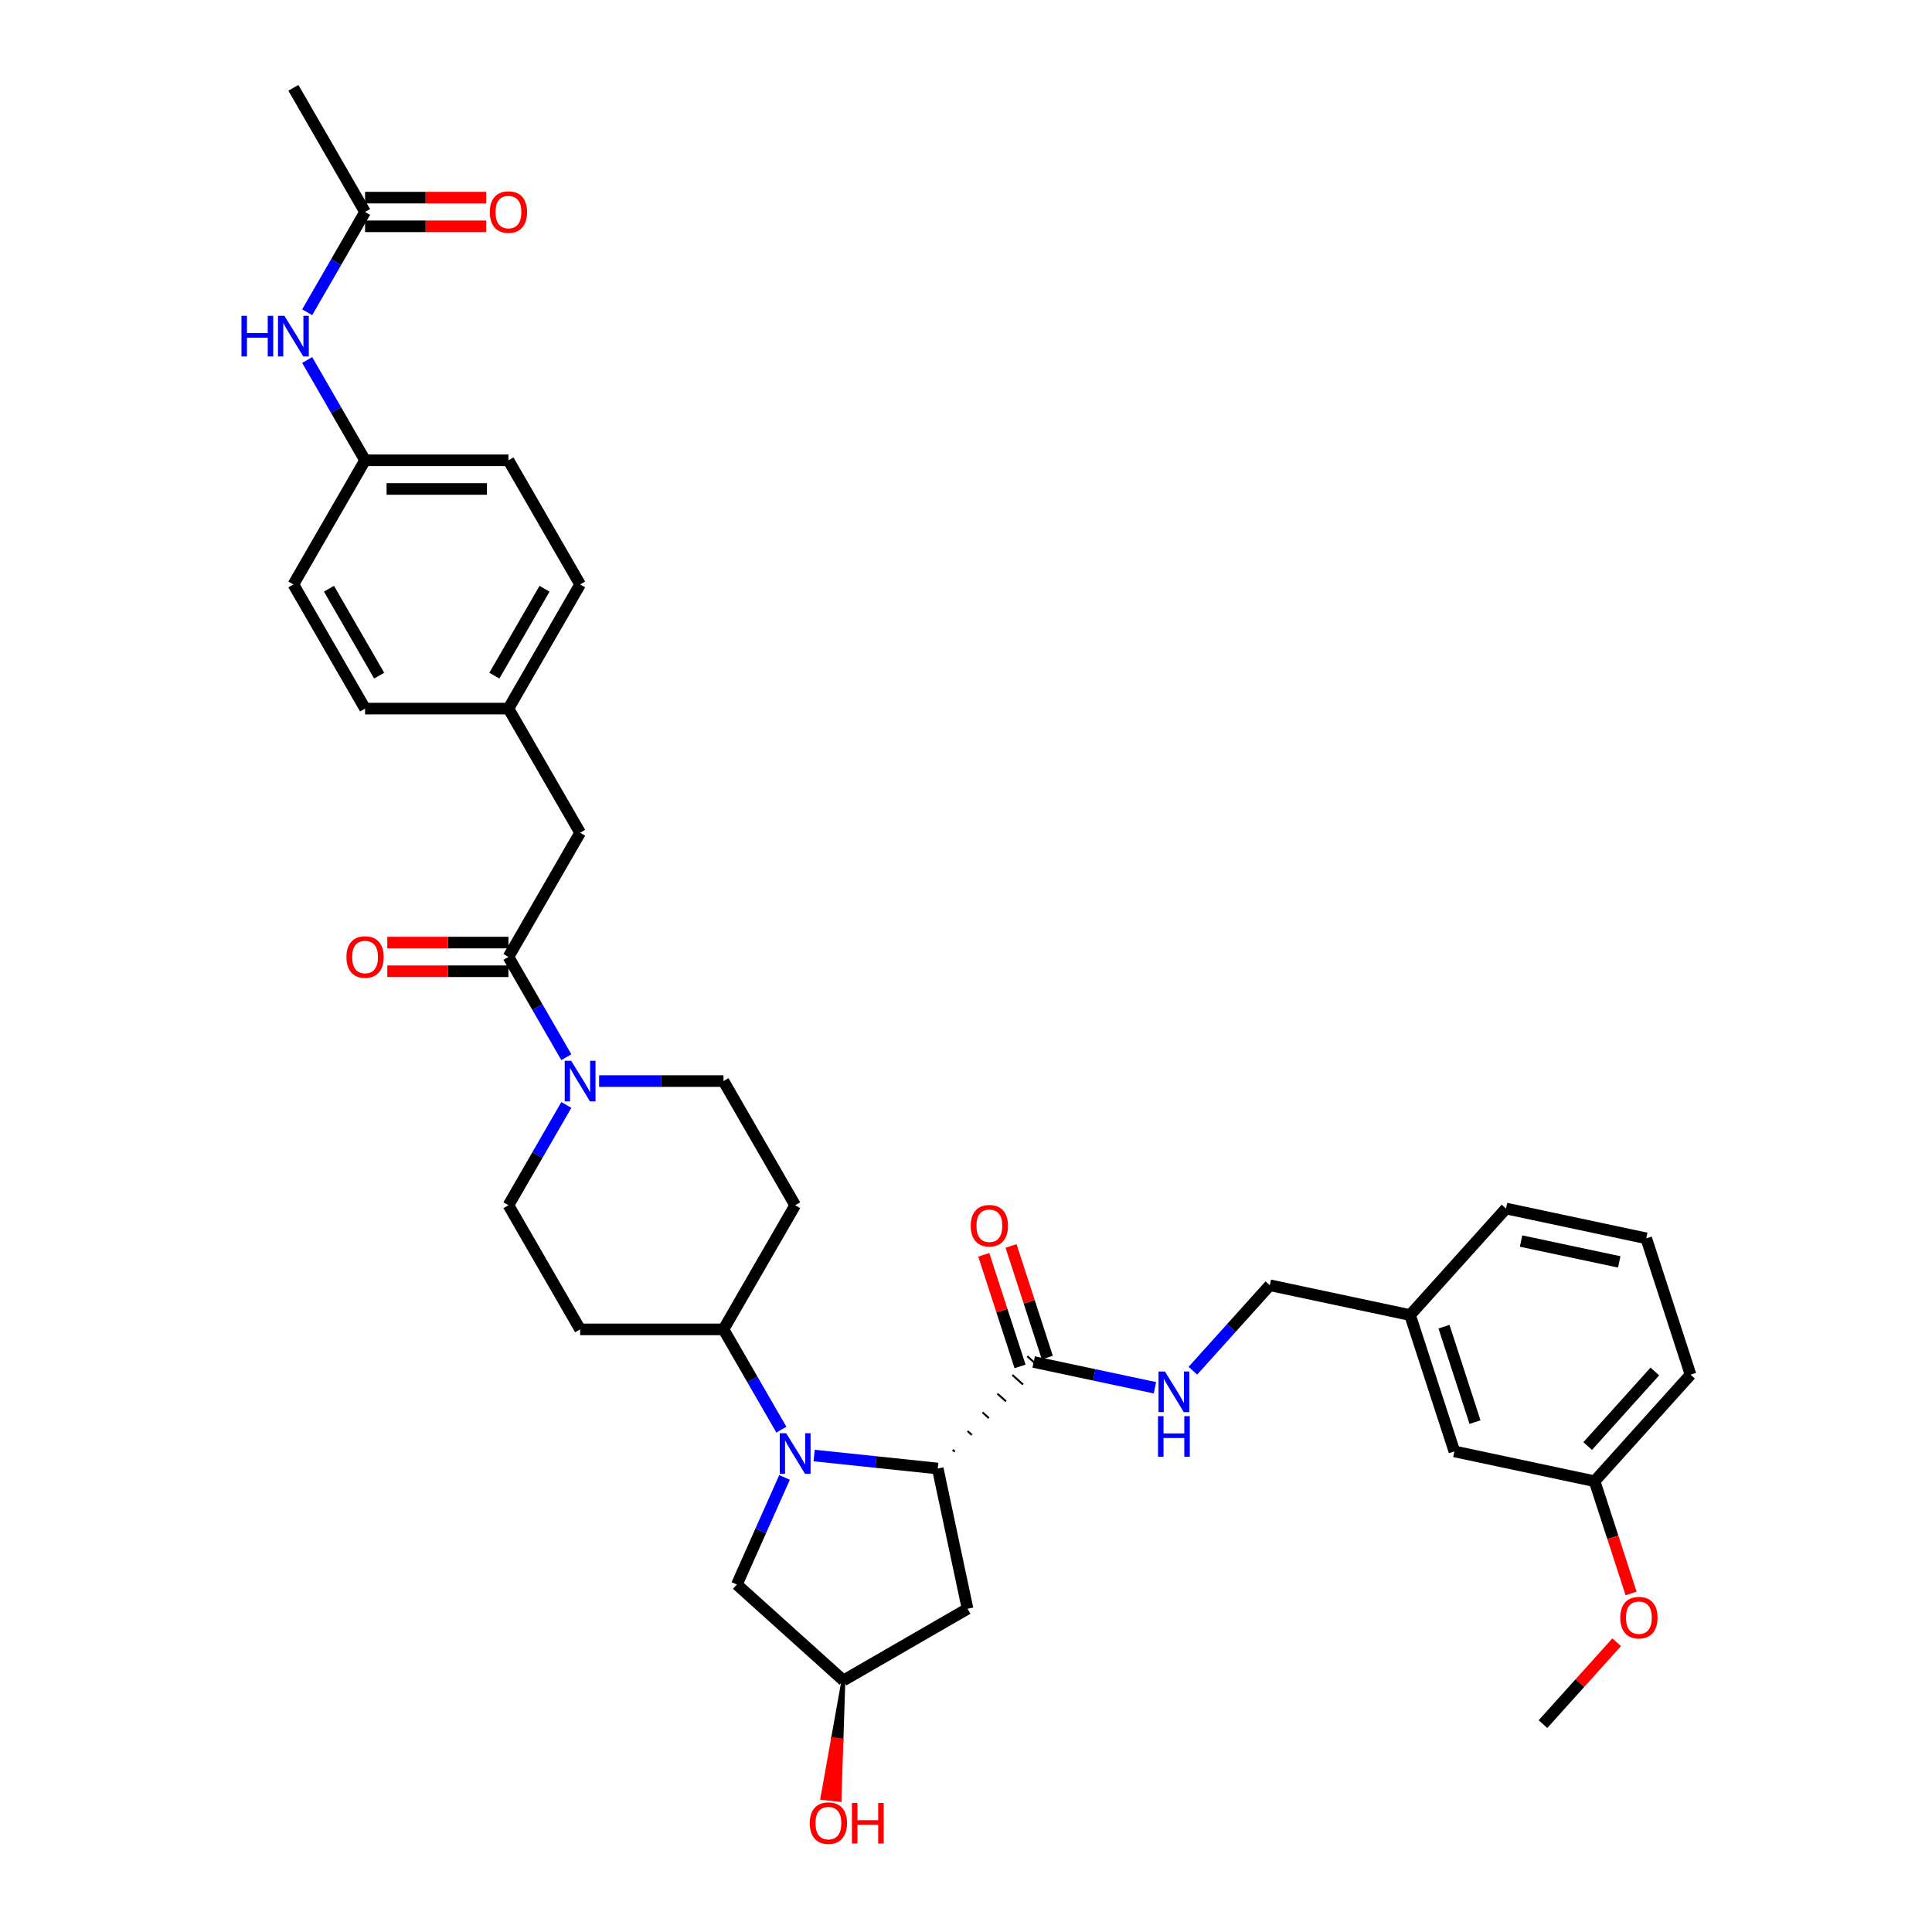 <?xml version='1.0' encoding='iso-8859-1'?>
<svg version='1.1' baseProfile='full'
              xmlns='http://www.w3.org/2000/svg'
                      xmlns:rdkit='http://www.rdkit.org/xml'
                      xmlns:xlink='http://www.w3.org/1999/xlink'
                  xml:space='preserve'
width='1000px' height='1000px' viewBox='0 0 1000 1000'>
<!-- END OF HEADER -->
<rect style='opacity:1.0;fill:#FFFFFF;stroke:none' width='1000' height='1000' x='0' y='0'> </rect>
<path class='bond-0' d='M 421.403,753.385 L 453.39,756.746' style='fill:none;fill-rule:evenodd;stroke:#0000FF;stroke-width:6px;stroke-linecap:butt;stroke-linejoin:miter;stroke-opacity:1' />
<path class='bond-0' d='M 453.39,756.746 L 485.377,760.108' style='fill:none;fill-rule:evenodd;stroke:#000000;stroke-width:6px;stroke-linecap:butt;stroke-linejoin:miter;stroke-opacity:1' />
<path class='bond-4' d='M 404.441,739.989 L 389.458,714.039' style='fill:none;fill-rule:evenodd;stroke:#0000FF;stroke-width:6px;stroke-linecap:butt;stroke-linejoin:miter;stroke-opacity:1' />
<path class='bond-4' d='M 389.458,714.039 L 374.476,688.088' style='fill:none;fill-rule:evenodd;stroke:#000000;stroke-width:6px;stroke-linecap:butt;stroke-linejoin:miter;stroke-opacity:1' />
<path class='bond-6' d='M 406.074,764.714 L 393.735,792.428' style='fill:none;fill-rule:evenodd;stroke:#0000FF;stroke-width:6px;stroke-linecap:butt;stroke-linejoin:miter;stroke-opacity:1' />
<path class='bond-6' d='M 393.735,792.428 L 381.396,820.142' style='fill:none;fill-rule:evenodd;stroke:#000000;stroke-width:6px;stroke-linecap:butt;stroke-linejoin:miter;stroke-opacity:1' />
<path class='bond-3' d='M 494.204,751.414 L 493.101,750.421' style='fill:none;fill-rule:evenodd;stroke:#000000;stroke-width:1.0px;stroke-linecap:butt;stroke-linejoin:miter;stroke-opacity:1' />
<path class='bond-3' d='M 503.031,742.72 L 500.825,740.734' style='fill:none;fill-rule:evenodd;stroke:#000000;stroke-width:1.0px;stroke-linecap:butt;stroke-linejoin:miter;stroke-opacity:1' />
<path class='bond-3' d='M 511.858,734.025 L 508.549,731.046' style='fill:none;fill-rule:evenodd;stroke:#000000;stroke-width:1.0px;stroke-linecap:butt;stroke-linejoin:miter;stroke-opacity:1' />
<path class='bond-3' d='M 520.684,725.331 L 516.273,721.359' style='fill:none;fill-rule:evenodd;stroke:#000000;stroke-width:1.0px;stroke-linecap:butt;stroke-linejoin:miter;stroke-opacity:1' />
<path class='bond-3' d='M 529.511,716.637 L 523.997,711.672' style='fill:none;fill-rule:evenodd;stroke:#000000;stroke-width:1.0px;stroke-linecap:butt;stroke-linejoin:miter;stroke-opacity:1' />
<path class='bond-3' d='M 538.338,707.943 L 531.721,701.984' style='fill:none;fill-rule:evenodd;stroke:#000000;stroke-width:1.0px;stroke-linecap:butt;stroke-linejoin:miter;stroke-opacity:1' />
<path class='bond-5' d='M 485.377,760.108 L 500.805,832.692' style='fill:none;fill-rule:evenodd;stroke:#000000;stroke-width:6px;stroke-linecap:butt;stroke-linejoin:miter;stroke-opacity:1' />
<path class='bond-1' d='M 293.133,571.924 L 278.151,597.875' style='fill:none;fill-rule:evenodd;stroke:#0000FF;stroke-width:6px;stroke-linecap:butt;stroke-linejoin:miter;stroke-opacity:1' />
<path class='bond-1' d='M 278.151,597.875 L 263.168,623.825' style='fill:none;fill-rule:evenodd;stroke:#000000;stroke-width:6px;stroke-linecap:butt;stroke-linejoin:miter;stroke-opacity:1' />
<path class='bond-2' d='M 293.133,547.199 L 278.151,521.249' style='fill:none;fill-rule:evenodd;stroke:#0000FF;stroke-width:6px;stroke-linecap:butt;stroke-linejoin:miter;stroke-opacity:1' />
<path class='bond-2' d='M 278.151,521.249 L 263.168,495.298' style='fill:none;fill-rule:evenodd;stroke:#000000;stroke-width:6px;stroke-linecap:butt;stroke-linejoin:miter;stroke-opacity:1' />
<path class='bond-37' d='M 310.096,559.562 L 342.286,559.562' style='fill:none;fill-rule:evenodd;stroke:#0000FF;stroke-width:6px;stroke-linecap:butt;stroke-linejoin:miter;stroke-opacity:1' />
<path class='bond-37' d='M 342.286,559.562 L 374.476,559.562' style='fill:none;fill-rule:evenodd;stroke:#000000;stroke-width:6px;stroke-linecap:butt;stroke-linejoin:miter;stroke-opacity:1' />
<path class='bond-14' d='M 263.168,495.298 L 300.271,431.035' style='fill:none;fill-rule:evenodd;stroke:#000000;stroke-width:6px;stroke-linecap:butt;stroke-linejoin:miter;stroke-opacity:1' />
<path class='bond-15' d='M 263.168,487.878 L 231.817,487.878' style='fill:none;fill-rule:evenodd;stroke:#000000;stroke-width:6px;stroke-linecap:butt;stroke-linejoin:miter;stroke-opacity:1' />
<path class='bond-15' d='M 231.817,487.878 L 200.465,487.878' style='fill:none;fill-rule:evenodd;stroke:#FF0000;stroke-width:6px;stroke-linecap:butt;stroke-linejoin:miter;stroke-opacity:1' />
<path class='bond-15' d='M 263.168,502.719 L 231.817,502.719' style='fill:none;fill-rule:evenodd;stroke:#000000;stroke-width:6px;stroke-linecap:butt;stroke-linejoin:miter;stroke-opacity:1' />
<path class='bond-15' d='M 231.817,502.719 L 200.465,502.719' style='fill:none;fill-rule:evenodd;stroke:#FF0000;stroke-width:6px;stroke-linecap:butt;stroke-linejoin:miter;stroke-opacity:1' />
<path class='bond-7' d='M 535.03,704.963 L 566.409,711.633' style='fill:none;fill-rule:evenodd;stroke:#000000;stroke-width:6px;stroke-linecap:butt;stroke-linejoin:miter;stroke-opacity:1' />
<path class='bond-7' d='M 566.409,711.633 L 597.788,718.303' style='fill:none;fill-rule:evenodd;stroke:#0000FF;stroke-width:6px;stroke-linecap:butt;stroke-linejoin:miter;stroke-opacity:1' />
<path class='bond-17' d='M 542.087,702.67 L 532.702,673.788' style='fill:none;fill-rule:evenodd;stroke:#000000;stroke-width:6px;stroke-linecap:butt;stroke-linejoin:miter;stroke-opacity:1' />
<path class='bond-17' d='M 532.702,673.788 L 523.318,644.905' style='fill:none;fill-rule:evenodd;stroke:#FF0000;stroke-width:6px;stroke-linecap:butt;stroke-linejoin:miter;stroke-opacity:1' />
<path class='bond-17' d='M 527.972,707.256 L 518.588,678.374' style='fill:none;fill-rule:evenodd;stroke:#000000;stroke-width:6px;stroke-linecap:butt;stroke-linejoin:miter;stroke-opacity:1' />
<path class='bond-17' d='M 518.588,678.374 L 509.203,649.491' style='fill:none;fill-rule:evenodd;stroke:#FF0000;stroke-width:6px;stroke-linecap:butt;stroke-linejoin:miter;stroke-opacity:1' />
<path class='bond-9' d='M 374.476,688.088 L 411.578,623.825' style='fill:none;fill-rule:evenodd;stroke:#000000;stroke-width:6px;stroke-linecap:butt;stroke-linejoin:miter;stroke-opacity:1' />
<path class='bond-10' d='M 374.476,688.088 L 300.271,688.088' style='fill:none;fill-rule:evenodd;stroke:#000000;stroke-width:6px;stroke-linecap:butt;stroke-linejoin:miter;stroke-opacity:1' />
<path class='bond-36' d='M 500.805,832.692 L 436.541,869.794' style='fill:none;fill-rule:evenodd;stroke:#000000;stroke-width:6px;stroke-linecap:butt;stroke-linejoin:miter;stroke-opacity:1' />
<path class='bond-16' d='M 381.396,820.142 L 436.541,869.794' style='fill:none;fill-rule:evenodd;stroke:#000000;stroke-width:6px;stroke-linecap:butt;stroke-linejoin:miter;stroke-opacity:1' />
<path class='bond-21' d='M 617.438,709.48 L 637.352,687.363' style='fill:none;fill-rule:evenodd;stroke:#0000FF;stroke-width:6px;stroke-linecap:butt;stroke-linejoin:miter;stroke-opacity:1' />
<path class='bond-21' d='M 637.352,687.363 L 657.266,665.246' style='fill:none;fill-rule:evenodd;stroke:#000000;stroke-width:6px;stroke-linecap:butt;stroke-linejoin:miter;stroke-opacity:1' />
<path class='bond-8' d='M 188.963,109.718 L 173.981,135.668' style='fill:none;fill-rule:evenodd;stroke:#000000;stroke-width:6px;stroke-linecap:butt;stroke-linejoin:miter;stroke-opacity:1' />
<path class='bond-8' d='M 173.981,135.668 L 158.998,161.619' style='fill:none;fill-rule:evenodd;stroke:#0000FF;stroke-width:6px;stroke-linecap:butt;stroke-linejoin:miter;stroke-opacity:1' />
<path class='bond-18' d='M 188.963,117.138 L 220.315,117.138' style='fill:none;fill-rule:evenodd;stroke:#000000;stroke-width:6px;stroke-linecap:butt;stroke-linejoin:miter;stroke-opacity:1' />
<path class='bond-18' d='M 220.315,117.138 L 251.667,117.138' style='fill:none;fill-rule:evenodd;stroke:#FF0000;stroke-width:6px;stroke-linecap:butt;stroke-linejoin:miter;stroke-opacity:1' />
<path class='bond-18' d='M 188.963,102.297 L 220.315,102.297' style='fill:none;fill-rule:evenodd;stroke:#000000;stroke-width:6px;stroke-linecap:butt;stroke-linejoin:miter;stroke-opacity:1' />
<path class='bond-18' d='M 220.315,102.297 L 251.667,102.297' style='fill:none;fill-rule:evenodd;stroke:#FF0000;stroke-width:6px;stroke-linecap:butt;stroke-linejoin:miter;stroke-opacity:1' />
<path class='bond-32' d='M 188.963,109.718 L 151.861,45.455' style='fill:none;fill-rule:evenodd;stroke:#000000;stroke-width:6px;stroke-linecap:butt;stroke-linejoin:miter;stroke-opacity:1' />
<path class='bond-12' d='M 411.578,623.825 L 374.476,559.562' style='fill:none;fill-rule:evenodd;stroke:#000000;stroke-width:6px;stroke-linecap:butt;stroke-linejoin:miter;stroke-opacity:1' />
<path class='bond-11' d='M 300.271,688.088 L 263.168,623.825' style='fill:none;fill-rule:evenodd;stroke:#000000;stroke-width:6px;stroke-linecap:butt;stroke-linejoin:miter;stroke-opacity:1' />
<path class='bond-13' d='M 158.998,186.344 L 173.981,212.294' style='fill:none;fill-rule:evenodd;stroke:#0000FF;stroke-width:6px;stroke-linecap:butt;stroke-linejoin:miter;stroke-opacity:1' />
<path class='bond-13' d='M 173.981,212.294 L 188.963,238.245' style='fill:none;fill-rule:evenodd;stroke:#000000;stroke-width:6px;stroke-linecap:butt;stroke-linejoin:miter;stroke-opacity:1' />
<path class='bond-20' d='M 300.271,431.035 L 263.168,366.772' style='fill:none;fill-rule:evenodd;stroke:#000000;stroke-width:6px;stroke-linecap:butt;stroke-linejoin:miter;stroke-opacity:1' />
<path class='bond-27' d='M 436.541,869.794 L 431.105,900.22 L 435.533,900.686 Z' style='fill:#000000;fill-rule:evenodd;fill-opacity:1;stroke:#000000;stroke-width:2px;stroke-linecap:butt;stroke-linejoin:miter;stroke-opacity:1;' />
<path class='bond-27' d='M 431.105,900.22 L 434.525,931.577 L 425.669,930.646 Z' style='fill:#FF0000;fill-rule:evenodd;fill-opacity:1;stroke:#FF0000;stroke-width:2px;stroke-linecap:butt;stroke-linejoin:miter;stroke-opacity:1;' />
<path class='bond-27' d='M 431.105,900.22 L 435.533,900.686 L 434.525,931.577 Z' style='fill:#FF0000;fill-rule:evenodd;fill-opacity:1;stroke:#FF0000;stroke-width:2px;stroke-linecap:butt;stroke-linejoin:miter;stroke-opacity:1;' />
<path class='bond-19' d='M 188.963,238.245 L 263.168,238.245' style='fill:none;fill-rule:evenodd;stroke:#000000;stroke-width:6px;stroke-linecap:butt;stroke-linejoin:miter;stroke-opacity:1' />
<path class='bond-19' d='M 200.094,253.086 L 252.038,253.086' style='fill:none;fill-rule:evenodd;stroke:#000000;stroke-width:6px;stroke-linecap:butt;stroke-linejoin:miter;stroke-opacity:1' />
<path class='bond-39' d='M 188.963,238.245 L 151.861,302.508' style='fill:none;fill-rule:evenodd;stroke:#000000;stroke-width:6px;stroke-linecap:butt;stroke-linejoin:miter;stroke-opacity:1' />
<path class='bond-28' d='M 263.168,366.772 L 188.963,366.772' style='fill:none;fill-rule:evenodd;stroke:#000000;stroke-width:6px;stroke-linecap:butt;stroke-linejoin:miter;stroke-opacity:1' />
<path class='bond-29' d='M 263.168,366.772 L 300.271,302.508' style='fill:none;fill-rule:evenodd;stroke:#000000;stroke-width:6px;stroke-linecap:butt;stroke-linejoin:miter;stroke-opacity:1' />
<path class='bond-29' d='M 255.881,349.712 L 281.853,304.727' style='fill:none;fill-rule:evenodd;stroke:#000000;stroke-width:6px;stroke-linecap:butt;stroke-linejoin:miter;stroke-opacity:1' />
<path class='bond-23' d='M 657.266,665.246 L 729.849,680.674' style='fill:none;fill-rule:evenodd;stroke:#000000;stroke-width:6px;stroke-linecap:butt;stroke-linejoin:miter;stroke-opacity:1' />
<path class='bond-22' d='M 752.78,751.248 L 729.849,680.674' style='fill:none;fill-rule:evenodd;stroke:#000000;stroke-width:6px;stroke-linecap:butt;stroke-linejoin:miter;stroke-opacity:1' />
<path class='bond-22' d='M 763.455,736.076 L 747.404,686.674' style='fill:none;fill-rule:evenodd;stroke:#000000;stroke-width:6px;stroke-linecap:butt;stroke-linejoin:miter;stroke-opacity:1' />
<path class='bond-24' d='M 752.78,751.248 L 825.363,766.676' style='fill:none;fill-rule:evenodd;stroke:#000000;stroke-width:6px;stroke-linecap:butt;stroke-linejoin:miter;stroke-opacity:1' />
<path class='bond-33' d='M 729.849,680.674 L 779.502,625.529' style='fill:none;fill-rule:evenodd;stroke:#000000;stroke-width:6px;stroke-linecap:butt;stroke-linejoin:miter;stroke-opacity:1' />
<path class='bond-30' d='M 825.363,766.676 L 834.801,795.722' style='fill:none;fill-rule:evenodd;stroke:#000000;stroke-width:6px;stroke-linecap:butt;stroke-linejoin:miter;stroke-opacity:1' />
<path class='bond-30' d='M 834.801,795.722 L 844.238,824.768' style='fill:none;fill-rule:evenodd;stroke:#FF0000;stroke-width:6px;stroke-linecap:butt;stroke-linejoin:miter;stroke-opacity:1' />
<path class='bond-38' d='M 825.363,766.676 L 875.016,711.531' style='fill:none;fill-rule:evenodd;stroke:#000000;stroke-width:6px;stroke-linecap:butt;stroke-linejoin:miter;stroke-opacity:1' />
<path class='bond-38' d='M 821.782,748.473 L 856.539,709.872' style='fill:none;fill-rule:evenodd;stroke:#000000;stroke-width:6px;stroke-linecap:butt;stroke-linejoin:miter;stroke-opacity:1' />
<path class='bond-25' d='M 151.861,302.508 L 188.963,366.772' style='fill:none;fill-rule:evenodd;stroke:#000000;stroke-width:6px;stroke-linecap:butt;stroke-linejoin:miter;stroke-opacity:1' />
<path class='bond-25' d='M 170.279,304.727 L 196.251,349.712' style='fill:none;fill-rule:evenodd;stroke:#000000;stroke-width:6px;stroke-linecap:butt;stroke-linejoin:miter;stroke-opacity:1' />
<path class='bond-26' d='M 263.168,238.245 L 300.271,302.508' style='fill:none;fill-rule:evenodd;stroke:#000000;stroke-width:6px;stroke-linecap:butt;stroke-linejoin:miter;stroke-opacity:1' />
<path class='bond-35' d='M 836.792,850.023 L 817.717,871.208' style='fill:none;fill-rule:evenodd;stroke:#FF0000;stroke-width:6px;stroke-linecap:butt;stroke-linejoin:miter;stroke-opacity:1' />
<path class='bond-35' d='M 817.717,871.208 L 798.641,892.394' style='fill:none;fill-rule:evenodd;stroke:#000000;stroke-width:6px;stroke-linecap:butt;stroke-linejoin:miter;stroke-opacity:1' />
<path class='bond-31' d='M 852.086,640.958 L 779.502,625.529' style='fill:none;fill-rule:evenodd;stroke:#000000;stroke-width:6px;stroke-linecap:butt;stroke-linejoin:miter;stroke-opacity:1' />
<path class='bond-31' d='M 838.112,653.16 L 787.304,642.36' style='fill:none;fill-rule:evenodd;stroke:#000000;stroke-width:6px;stroke-linecap:butt;stroke-linejoin:miter;stroke-opacity:1' />
<path class='bond-34' d='M 852.086,640.958 L 875.016,711.531' style='fill:none;fill-rule:evenodd;stroke:#000000;stroke-width:6px;stroke-linecap:butt;stroke-linejoin:miter;stroke-opacity:1' />
<path  class='atom-0' d='M 406.933 741.844
L 413.819 752.975
Q 414.502 754.073, 415.6 756.062
Q 416.698 758.051, 416.758 758.17
L 416.758 741.844
L 419.548 741.844
L 419.548 762.859
L 416.669 762.859
L 409.278 750.69
Q 408.417 749.265, 407.497 747.632
Q 406.607 746, 406.339 745.495
L 406.339 762.859
L 403.609 762.859
L 403.609 741.844
L 406.933 741.844
' fill='#0000FF'/>
<path  class='atom-2' d='M 295.626 549.054
L 302.512 560.185
Q 303.195 561.283, 304.293 563.272
Q 305.391 565.261, 305.45 565.379
L 305.45 549.054
L 308.24 549.054
L 308.24 570.069
L 305.361 570.069
L 297.971 557.9
Q 297.11 556.475, 296.19 554.842
Q 295.299 553.21, 295.032 552.705
L 295.032 570.069
L 292.301 570.069
L 292.301 549.054
L 295.626 549.054
' fill='#0000FF'/>
<path  class='atom-8' d='M 602.968 709.884
L 609.854 721.015
Q 610.537 722.113, 611.635 724.102
Q 612.733 726.09, 612.793 726.209
L 612.793 709.884
L 615.583 709.884
L 615.583 730.899
L 612.704 730.899
L 605.313 718.729
Q 604.452 717.305, 603.532 715.672
Q 602.641 714.04, 602.374 713.535
L 602.374 730.899
L 599.643 730.899
L 599.643 709.884
L 602.968 709.884
' fill='#0000FF'/>
<path  class='atom-8' d='M 599.391 733
L 602.241 733
L 602.241 741.935
L 612.985 741.935
L 612.985 733
L 615.835 733
L 615.835 754.015
L 612.985 754.015
L 612.985 744.309
L 602.241 744.309
L 602.241 754.015
L 599.391 754.015
L 599.391 733
' fill='#0000FF'/>
<path  class='atom-14' d='M 124.984 163.474
L 127.833 163.474
L 127.833 172.408
L 138.578 172.408
L 138.578 163.474
L 141.428 163.474
L 141.428 184.489
L 138.578 184.489
L 138.578 174.783
L 127.833 174.783
L 127.833 184.489
L 124.984 184.489
L 124.984 163.474
' fill='#0000FF'/>
<path  class='atom-14' d='M 147.216 163.474
L 154.102 174.605
Q 154.785 175.703, 155.883 177.692
Q 156.981 179.68, 157.04 179.799
L 157.04 163.474
L 159.831 163.474
L 159.831 184.489
L 156.951 184.489
L 149.561 172.319
Q 148.7 170.894, 147.78 169.262
Q 146.889 167.629, 146.622 167.125
L 146.622 184.489
L 143.891 184.489
L 143.891 163.474
L 147.216 163.474
' fill='#0000FF'/>
<path  class='atom-16' d='M 179.317 495.358
Q 179.317 490.312, 181.81 487.492
Q 184.303 484.672, 188.963 484.672
Q 193.623 484.672, 196.117 487.492
Q 198.61 490.312, 198.61 495.358
Q 198.61 500.463, 196.087 503.372
Q 193.564 506.251, 188.963 506.251
Q 184.333 506.251, 181.81 503.372
Q 179.317 500.493, 179.317 495.358
M 188.963 503.876
Q 192.169 503.876, 193.891 501.739
Q 195.642 499.573, 195.642 495.358
Q 195.642 491.232, 193.891 489.154
Q 192.169 487.047, 188.963 487.047
Q 185.758 487.047, 184.007 489.124
Q 182.285 491.202, 182.285 495.358
Q 182.285 499.602, 184.007 501.739
Q 185.758 503.876, 188.963 503.876
' fill='#FF0000'/>
<path  class='atom-18' d='M 502.452 634.45
Q 502.452 629.404, 504.946 626.584
Q 507.439 623.764, 512.099 623.764
Q 516.759 623.764, 519.252 626.584
Q 521.746 629.404, 521.746 634.45
Q 521.746 639.555, 519.223 642.464
Q 516.7 645.343, 512.099 645.343
Q 507.469 645.343, 504.946 642.464
Q 502.452 639.585, 502.452 634.45
M 512.099 642.968
Q 515.305 642.968, 517.026 640.831
Q 518.777 638.664, 518.777 634.45
Q 518.777 630.324, 517.026 628.246
Q 515.305 626.139, 512.099 626.139
Q 508.893 626.139, 507.142 628.216
Q 505.421 630.294, 505.421 634.45
Q 505.421 638.694, 507.142 640.831
Q 508.893 642.968, 512.099 642.968
' fill='#FF0000'/>
<path  class='atom-19' d='M 253.522 109.777
Q 253.522 104.731, 256.015 101.912
Q 258.508 99.092, 263.168 99.092
Q 267.828 99.092, 270.322 101.912
Q 272.815 104.731, 272.815 109.777
Q 272.815 114.883, 270.292 117.791
Q 267.769 120.671, 263.168 120.671
Q 258.538 120.671, 256.015 117.791
Q 253.522 114.912, 253.522 109.777
M 263.168 118.296
Q 266.374 118.296, 268.096 116.159
Q 269.847 113.992, 269.847 109.777
Q 269.847 105.652, 268.096 103.574
Q 266.374 101.466, 263.168 101.466
Q 259.963 101.466, 258.211 103.544
Q 256.49 105.622, 256.49 109.777
Q 256.49 114.022, 258.211 116.159
Q 259.963 118.296, 263.168 118.296
' fill='#FF0000'/>
<path  class='atom-28' d='M 419.138 943.652
Q 419.138 938.606, 421.632 935.786
Q 424.125 932.967, 428.785 932.967
Q 433.445 932.967, 435.938 935.786
Q 438.432 938.606, 438.432 943.652
Q 438.432 948.757, 435.909 951.666
Q 433.386 954.545, 428.785 954.545
Q 424.155 954.545, 421.632 951.666
Q 419.138 948.787, 419.138 943.652
M 428.785 952.171
Q 431.991 952.171, 433.712 950.034
Q 435.463 947.867, 435.463 943.652
Q 435.463 939.526, 433.712 937.449
Q 431.991 935.341, 428.785 935.341
Q 425.579 935.341, 423.828 937.419
Q 422.107 939.497, 422.107 943.652
Q 422.107 947.897, 423.828 950.034
Q 425.579 952.171, 428.785 952.171
' fill='#FF0000'/>
<path  class='atom-28' d='M 440.955 933.204
L 443.804 933.204
L 443.804 942.138
L 454.549 942.138
L 454.549 933.204
L 457.398 933.204
L 457.398 954.219
L 454.549 954.219
L 454.549 944.513
L 443.804 944.513
L 443.804 954.219
L 440.955 954.219
L 440.955 933.204
' fill='#FF0000'/>
<path  class='atom-31' d='M 838.647 837.308
Q 838.647 832.262, 841.141 829.442
Q 843.634 826.623, 848.294 826.623
Q 852.954 826.623, 855.447 829.442
Q 857.941 832.262, 857.941 837.308
Q 857.941 842.413, 855.418 845.322
Q 852.895 848.201, 848.294 848.201
Q 843.664 848.201, 841.141 845.322
Q 838.647 842.443, 838.647 837.308
M 848.294 845.827
Q 851.5 845.827, 853.221 843.69
Q 854.972 841.523, 854.972 837.308
Q 854.972 833.182, 853.221 831.105
Q 851.5 828.997, 848.294 828.997
Q 845.088 828.997, 843.337 831.075
Q 841.615 833.153, 841.615 837.308
Q 841.615 841.553, 843.337 843.69
Q 845.088 845.827, 848.294 845.827
' fill='#FF0000'/>
</svg>
